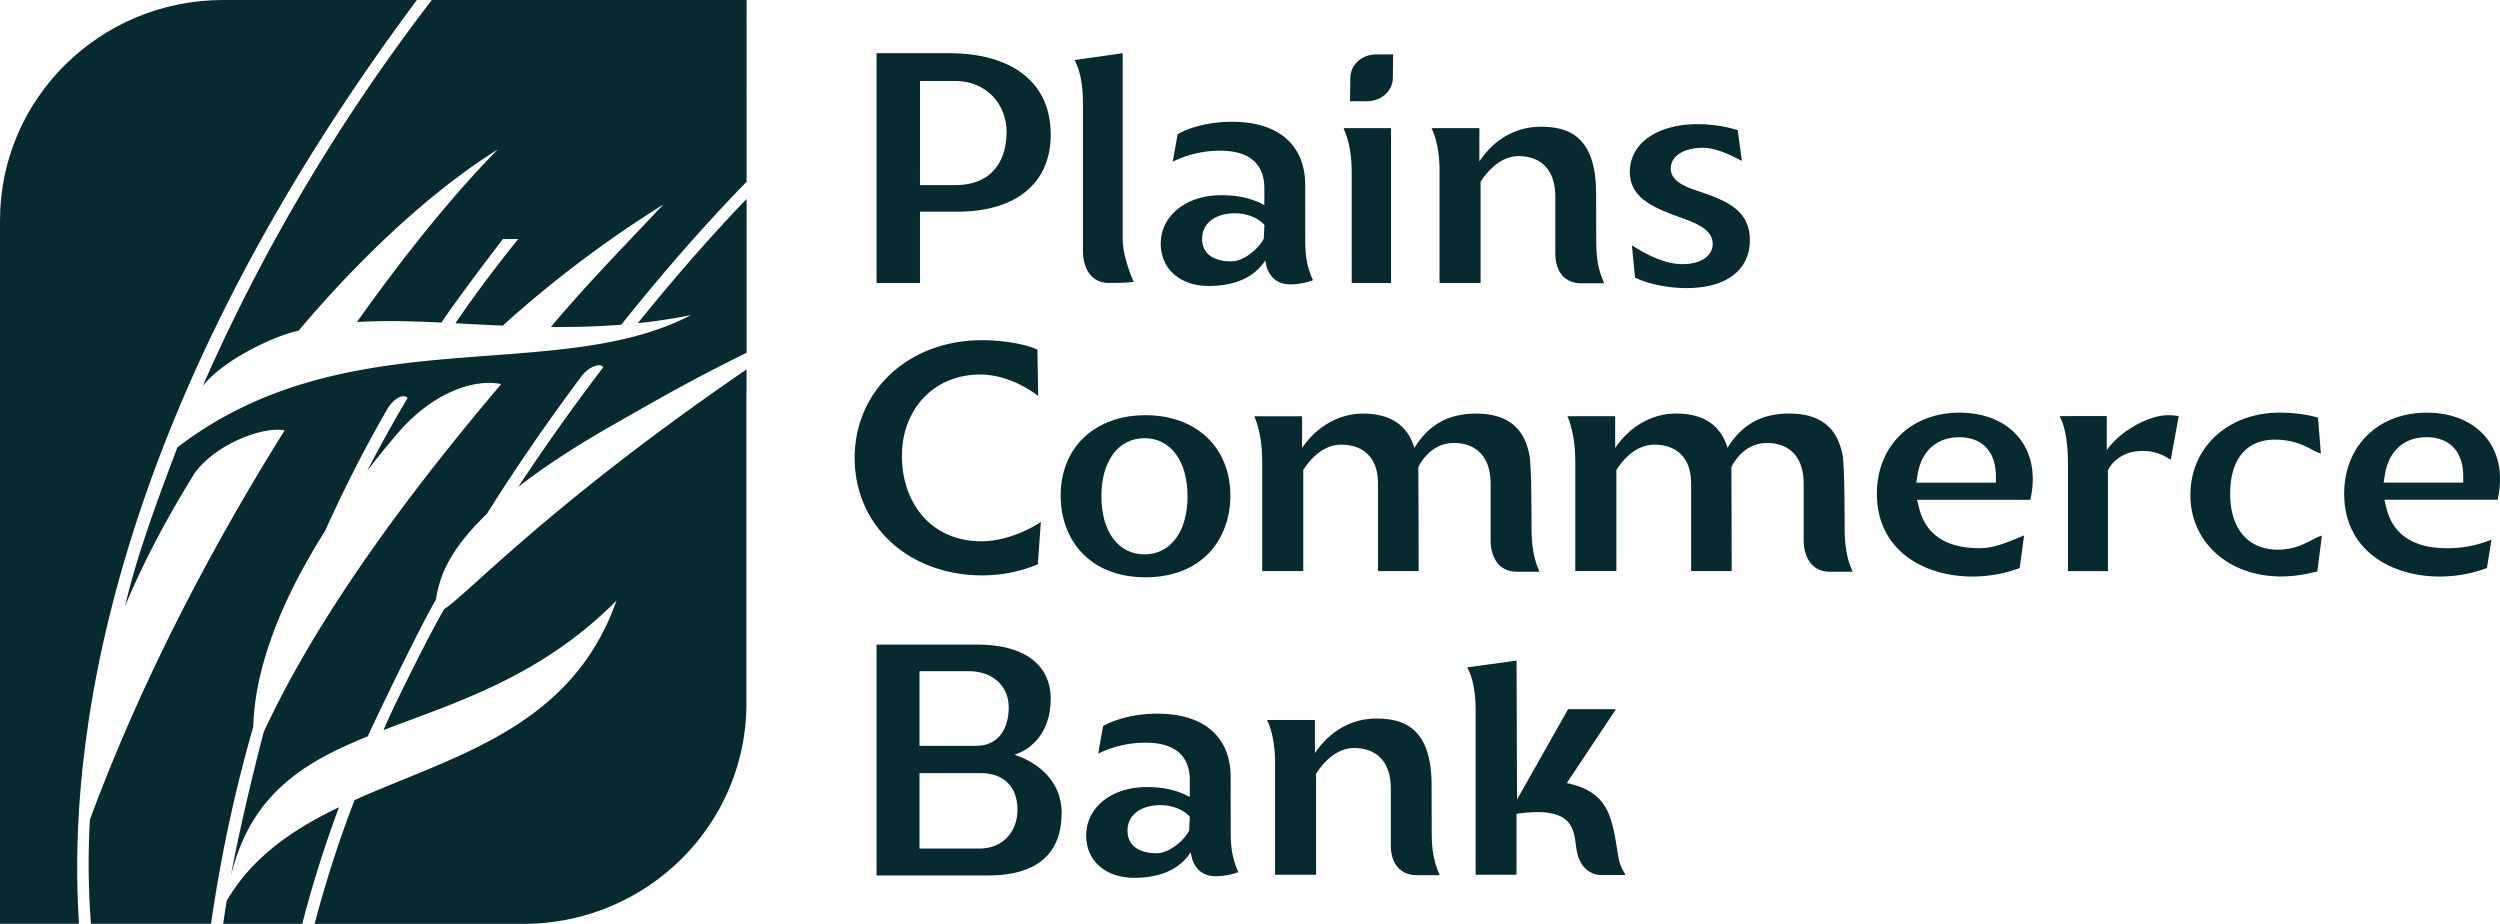 <svg id="Layer_1" data-name="Layer 1" xmlns="http://www.w3.org/2000/svg" viewBox="0 0 1736.18 641.56"><defs><style>.cls-1{fill:#062a30;}</style></defs><path class="cls-1" d="M299.91,0a1298.49,1298.49,0,0,0-98.16,147.25,1264.74,1264.74,0,0,0-61,120.92c14.77-19,52.18-35.88,66.56-38.45,44.41-52.63,93.31-97.78,138.4-125.94-27.95,28.23-62.12,69.58-97.85,119.87,18.58-1.14,38.16-.61,58.68.35,14.75-21.71,42.73-58,42.73-58h10.66q-23,28.29-43.69,58.5c10.73.55,21.7,1.16,32.91,1.65A789,789,0,0,1,460.75,142c-25.81,27.37-52.93,55-78.17,85.06,15.9.15,32.21-.24,48.91-1.57,38.59-48.46,70.81-82.72,87-99.22V0Z"/><path class="cls-1" d="M266.39,507c49.83-19.15,109-36.74,161.75-89.9C396.9,505.87,315.26,524.71,246.25,555.6a809.47,809.47,0,0,0-27.74,86H363.36c85.63,0,155-68.54,155-153.07V273.37h.08V256.54c-136.61,93.64-192.69,155.13-210,166.53C296.81,442.88,269.33,498.71,266.39,507Z"/><path class="cls-1" d="M157.42,625.6q-1.29,8-2.44,16h54.93a804.77,804.77,0,0,1,25.53-81C203.73,575.82,175.55,594.66,157.42,625.6Z"/><path class="cls-1" d="M479.89,218.8c-94.53,49.37-238.72,1.29-356.71,91.92C110.74,343.54,95,385.36,86.86,420.91c12.7-30.41,29.24-61.68,48.4-92.42,15.21-20.85,48.42-32.58,62.4-29.6l.11-.13C147.5,379,98,472.76,62.43,569.27a547.2,547.2,0,0,0,.73,72.29h83.41a1017.35,1017.35,0,0,1,29.32-136.82c1.05-41.2,19.64-88.31,49.79-135.89q19.8-44,43.59-85.3c6.16-9.42,12.68-9.52,13.67-7l.45-.69Q268.48,300.92,255,327q10.07-13.09,21.06-26c26.17-30.48,55.59-37.92,72-34.23C277.43,350,218.51,432.21,183.22,508.19c-7.15,26.91-18,72.66-22.86,100.06,13.79-56.42,49.81-78.56,95.08-96.9,4.58-10.45,35.5-74.68,47.33-95,1.92-11.56,5.58-30.94,35.29-59.42,5.2-8.27,10.48-16.53,15.93-24.78,17.08-25.87,34.1-49.82,50.45-71.65,7.05-7.94,13.53-7.76,14.47-5.41-18.6,24.39-38.23,51.68-58,81.55-.33.5-.64,1-1,1.5,16.42-12.78,37.68-27,65.37-42.81C452,280.17,477,265.39,518.49,245V138.16c-16.5,17.14-43.6,46.6-75.55,86.28C455.07,223.15,467.38,221.34,479.89,218.8Z"/><path class="cls-1" d="M289.49,0H155C69.39,0,0,68.54,0,153.08V641.56H54.81C51.21,578.24,40.38,334.18,289.49,0Z"/><path class="cls-1" d="M1604.92,375.32c-5.47,2.85-12.3,6.39-23,6.39-20.75,0-33.13-14.51-33.13-38.81,0-23.88,11.29-37.58,31-37.58,12.88,0,20.88,4.27,26.17,7.1a33.3,33.3,0,0,0,4.21,2l1.62.57-2-24.91-.72-.22c-5.36-1.65-15.41-3.31-25.77-3.31-36,0-62.13,24.07-62.13,57.24,0,32.77,26.53,56.55,63.08,56.55a93.3,93.3,0,0,0,22-2.78c.87-.2,1.63-.37,2.27-.5l.78-.16,3.2-25-1.72.62A50.17,50.17,0,0,0,1604.92,375.32Z"/><path class="cls-1" d="M1685.31,286.59c-33.76,0-57.34,23.15-57.34,56.31,0,39.7,33.24,57.48,66.19,57.48a92.83,92.83,0,0,0,32.36-5.7l.6-.23,3.13-19.74-1.83.76a78.69,78.69,0,0,1-29,5.23c-23.42,0-37.6-9.42-42.16-28l-1.37-5.63h78.62l.2-.87a63.46,63.46,0,0,0,1.49-13.69C1736.18,305,1715.74,286.59,1685.31,286.59Zm25.33,44v4.55h-55.28l.84-5.26c2.64-16.69,13.25-26.25,29.11-26.25S1710.64,313.75,1710.64,330.63Z"/><path class="cls-1" d="M1360.81,286.59c-33.77,0-57.36,23.15-57.36,56.31,0,39.7,33.24,57.48,66.19,57.48a93,93,0,0,0,32.37-5.7l.61-.24,3.07-22.63-4.16,1.71c-7.67,3.2-17.22,7.18-26.63,7.18-23.41,0-37.6-9.42-42.18-28l-1.4-5.62H1410l.2-.87a63.46,63.46,0,0,0,1.49-13.69C1411.68,305,1391.23,286.59,1360.81,286.59Zm-30,48.59.84-5.26c2.64-16.69,13.25-26.25,29.11-26.25s25.33,10.08,25.33,27v4.55Z"/><path class="cls-1" d="M795.53,400.91c18.43,0,33.73-5.91,44.25-17.08,9.46-10.06,14.68-24.13,14.68-39.62,0-33.42-23.68-55.87-58.93-55.87s-58.93,22.45-58.93,55.87c0,15.49,5.22,29.56,14.68,39.62C761.8,395,777.1,400.91,795.53,400.91Zm-30.64-56.28c0-24.49,11.74-40.32,29.91-40.32s29.91,15.83,29.91,40.32S813,385,794.8,385,764.89,369.12,764.89,344.63Z"/><path class="cls-1" d="M1505.58,288.34c-12.6,0-32.49,10.17-42.5,24.23V288.93l-30.79.05-1.76,0,.17.37h-.3l.92,1.66c0,.08,4.81,8.87,4.81,30.7v74.92l27.78,0v-70c.74-1.62,6.77-13.46,24.12-13.46a33.15,33.15,0,0,1,18.08,5.26l1.41.91,5.57-30.37-1.13-.18A43.83,43.83,0,0,0,1505.58,288.34Z"/><path class="cls-1" d="M1281.05,367.11c0-1.73.12-42.35-1.41-50.82-3.55-19.59-15.73-29.11-37.24-29.11-19,0-33,7.8-42.68,23.83C1195,295.19,1183,287.18,1164,287.18c-16.59,0-32.16,8.85-42.31,23.88v-22l-31.51,0-1.68,0,.66,1.55c.5,1.17,4.84,11.91,4.84,29v76.94h28.52V326.46c1.26-2.13,11-17.67,26.18-17.67,16.35,0,25.73,9.77,25.73,26.82l0,61h28.17v-.74c0-2.74-.07-65.91-.21-71.49.93-2,8.46-16.76,24.6-16.76s25.61,10.2,25.61,28v40c.12,10.36,4.92,21.42,18.07,21.42h15.92l-.68-1.57C1282.65,387.92,1281.05,378.66,1281.05,367.11Z"/><path class="cls-1" d="M1035.19,335.62v40c.12,10.36,4.93,21.42,18.07,21.42h15.93l-.69-1.57c-3.29-7.51-4.89-16.77-4.89-28.32,0-1.73.12-42.35-1.41-50.82-3.55-19.59-15.73-29.11-37.24-29.11-19,0-33,7.8-42.68,23.83-4.76-15.82-16.76-23.83-35.72-23.83-16.59,0-32.16,8.85-42.3,23.88v-22l-31.52,0-1.68,0,.66,1.55c.5,1.16,4.84,11.87,4.84,29v76.94h28.53V326.46c1.25-2.13,10.95-17.67,26.17-17.67,16.35,0,25.73,9.77,25.73,26.82l0,61H985.2v-.74c0-2.74-.07-65.91-.21-71.49.93-2,8.46-16.76,24.6-16.76S1035.19,317.83,1035.19,335.62Z"/><path class="cls-1" d="M680.7,260.1C703,260.1,721,275,721,275l-.53-32.14-.63-.3c-6.13-2.91-20.87-6.3-38-6.3-50.12,0-88.3,34.39-88.3,81.77,0,47.08,37.58,81.56,88.82,81.56A100.34,100.34,0,0,0,720,392.21l.72-.25,2.14-29.45s-19.37,13.39-41.36,13.39c-34.93,0-55.13-26.76-55.13-59.17C626.39,283.5,649.15,260.1,680.7,260.1Z"/><path class="cls-1" d="M658.93,36.93h-50.2v159.6h30.18V147H665c39.88,0,64.71-19.22,64.71-53.48C729.69,55.71,700.86,36.93,658.93,36.93Zm-20,19.33h24.65c21.56,0,35.47,16.3,35.47,35.3,0,19.33-9.42,37-35.71,37H638.91Z"/><path class="cls-1" d="M1165.67,150.55h0c11.67,4.16,23.75,8.46,23.75,18.89,0,6.45-5.57,14-21.27,14-11.56,0-24.29-6.47-32.93-11.89l-1.93-1.21,2.2,22.43.56.28c6.65,3.22,19.8,7,35,7h1.88c26.49-.5,42.3-12.91,42.3-33.18s-15.23-27.09-33.66-33.42c-10-3.26-21.28-7-21.28-16.58,0-7.08,7-14.23,22.47-14.23,8.69,0,19.39,5.11,25,8.15l1.93,1-2.89-21.42-.67-.21a97.17,97.17,0,0,0-27.2-3.93c-28.14,0-47.05,13.33-47.05,33.18C1131.86,136.85,1147.17,143.83,1165.67,150.55Z"/><path class="cls-1" d="M848.11,135.57c-24.31,0-42,14.14-42,33.62,0,17.59,13.43,29.41,33.42,29.41,18.23,0,31.68-6.13,39.13-17.77l1,4.71c2.76,7.93,8.28,11.94,16.43,11.94A46.5,46.5,0,0,0,910.72,195l1.12-.41-.48-1.08c-3.52-8-4.89-15.42-4.89-26.41l-.05-39.54c-.46-27.33-19-43-50.82-43-17,0-30.75,4.53-37.32,8.42l-.44.26-3.41,19,1.94-.89a74.58,74.58,0,0,1,31.09-6.69c20,0,30.59,9,30.59,26v11.72C868.85,137.58,860,135.57,848.11,135.57Zm30,20.63-.45,9.43c-2.8,6.32-13.59,15.88-22.51,15.88-12.91,0-20.31-5.7-20.31-15.63,0-10.78,9-17.75,22.94-17.75C867.25,148.13,874.85,152.26,878.07,156.2Z"/><path class="cls-1" d="M999.71,115.79v80.73l28.51,0v-70.2c1.29-2.15,11.2-17.91,26.28-17.91,16.28,0,25.62,10.21,25.62,28v40c.14,12.73,6.9,20.33,18.07,20.33h15.92l-.68-1.56c-3.39-7.72-4.89-16.12-4.89-27.25,0,0-.09-25-.09-33.65,0-41-20.61-46.28-38.56-46.28-17.05,0-32.35,8.72-42.5,24.08V89l-33.22,0,.68,1.57C997.75,97.15,999.39,105.66,999.71,115.79Z"/><path class="cls-1" d="M752.07,71.39V174.68c.12,10.57,4.95,21.85,18.07,21.85s17.18-.76,17.18-.76-7.64-16.64-7.64-29.59V36.93l-33.39,4.75.67,1.37C750.35,50,752.07,59.52,752.07,71.39Z"/><path class="cls-1" d="M967.29,54.41h0c.06-7.6.14-12.49.2-15.63v-1H956c-11.26,0-18.11,8.09-18.23,15.92-.05,6.13-.12,11.39-.21,15.61l0,1h11.56C960.3,70.31,967.16,62.23,967.29,54.41Z"/><path class="cls-1" d="M938.73,119.92v76.63l27.28,0V89H933.13l.69,2.1C937.07,98.53,938.73,108.22,938.73,119.92Z"/><path class="cls-1" d="M854.69,578.16l-.05-39.54c-.45-27.33-19-43-50.82-43-17,0-30.75,4.53-37.32,8.42l-.44.26-3.41,19.06,1.94-.9a74.59,74.59,0,0,1,31.1-6.69c20,0,30.58,9,30.58,26v11.72c-9.19-4.88-18-6.89-29.94-6.89-24.31,0-42,14.14-42,33.62,0,17.59,13.43,29.41,33.42,29.41,18.23,0,31.69-6.13,39.13-17.77l1,4.71c2.75,7.93,8.27,11.94,16.42,11.94a46.5,46.5,0,0,0,14.58-2.45l1.12-.41-.48-1.08C856.06,596.55,854.69,589.15,854.69,578.16Zm-28.4-10.93-.45,9.43c-2.8,6.32-13.59,15.88-22.51,15.88-12.91,0-20.31-5.7-20.31-15.63,0-10.78,9-17.75,22.94-17.75C815.47,559.16,823.07,563.29,826.29,567.23Z"/><path class="cls-1" d="M1124,595.63c-.37-2.1-.71-4.15-1-6.14-3.82-23-6.6-39.66-34.9-45.67l34.12-51.29H1089l-35.46,62.72-.33-96.51L1019,463.46l.67,1.39c3.39,6.95,5.1,16.48,5.1,28.35V607.5h28.41V565.21a107.49,107.49,0,0,1,14.3-1.24c23.82,0,25.44,11.93,26.87,22.47.21,1.55.41,3,.68,4.46,2.33,12.35,10.21,16.75,16.81,16.75h17.09L1128,606A30.34,30.34,0,0,1,1124,595.63Z"/><path class="cls-1" d="M994.3,578.93s-.09-25-.09-33.64c0-41-20.6-46.28-38.56-46.28-17,0-32.34,8.72-42.49,24.07V500H879.93l.69,1.56c2.9,6.62,4.53,15.13,4.86,25.26V607.5l28.51,0V537.37c1.28-2.16,11.19-17.91,26.28-17.91,16.28,0,25.62,10.2,25.62,28v40c.14,12.74,6.89,20.34,18.07,20.34h15.92l-.69-1.57C995.81,598.46,994.3,590.06,994.3,578.93Z"/><path class="cls-1" d="M704.5,524.14c11.62-3.61,25.19-15.36,25.19-38.78s-18-37.72-50.89-37.72H608.73V608H686.1c35.46,0,51.18-16.29,51.18-43.58C737.28,541.47,719.43,529,704.5,524.14Zm-26.21-6.22H638.57V466.11h34.3c16,0,27.68,9.81,27.68,25.12C700.55,506.05,693.26,517.92,678.29,517.92Zm-39.72,19h42.69c16,0,25.36,9.73,25.36,25.38,0,15-9.81,27-26.45,27h-41.6Z"/></svg>